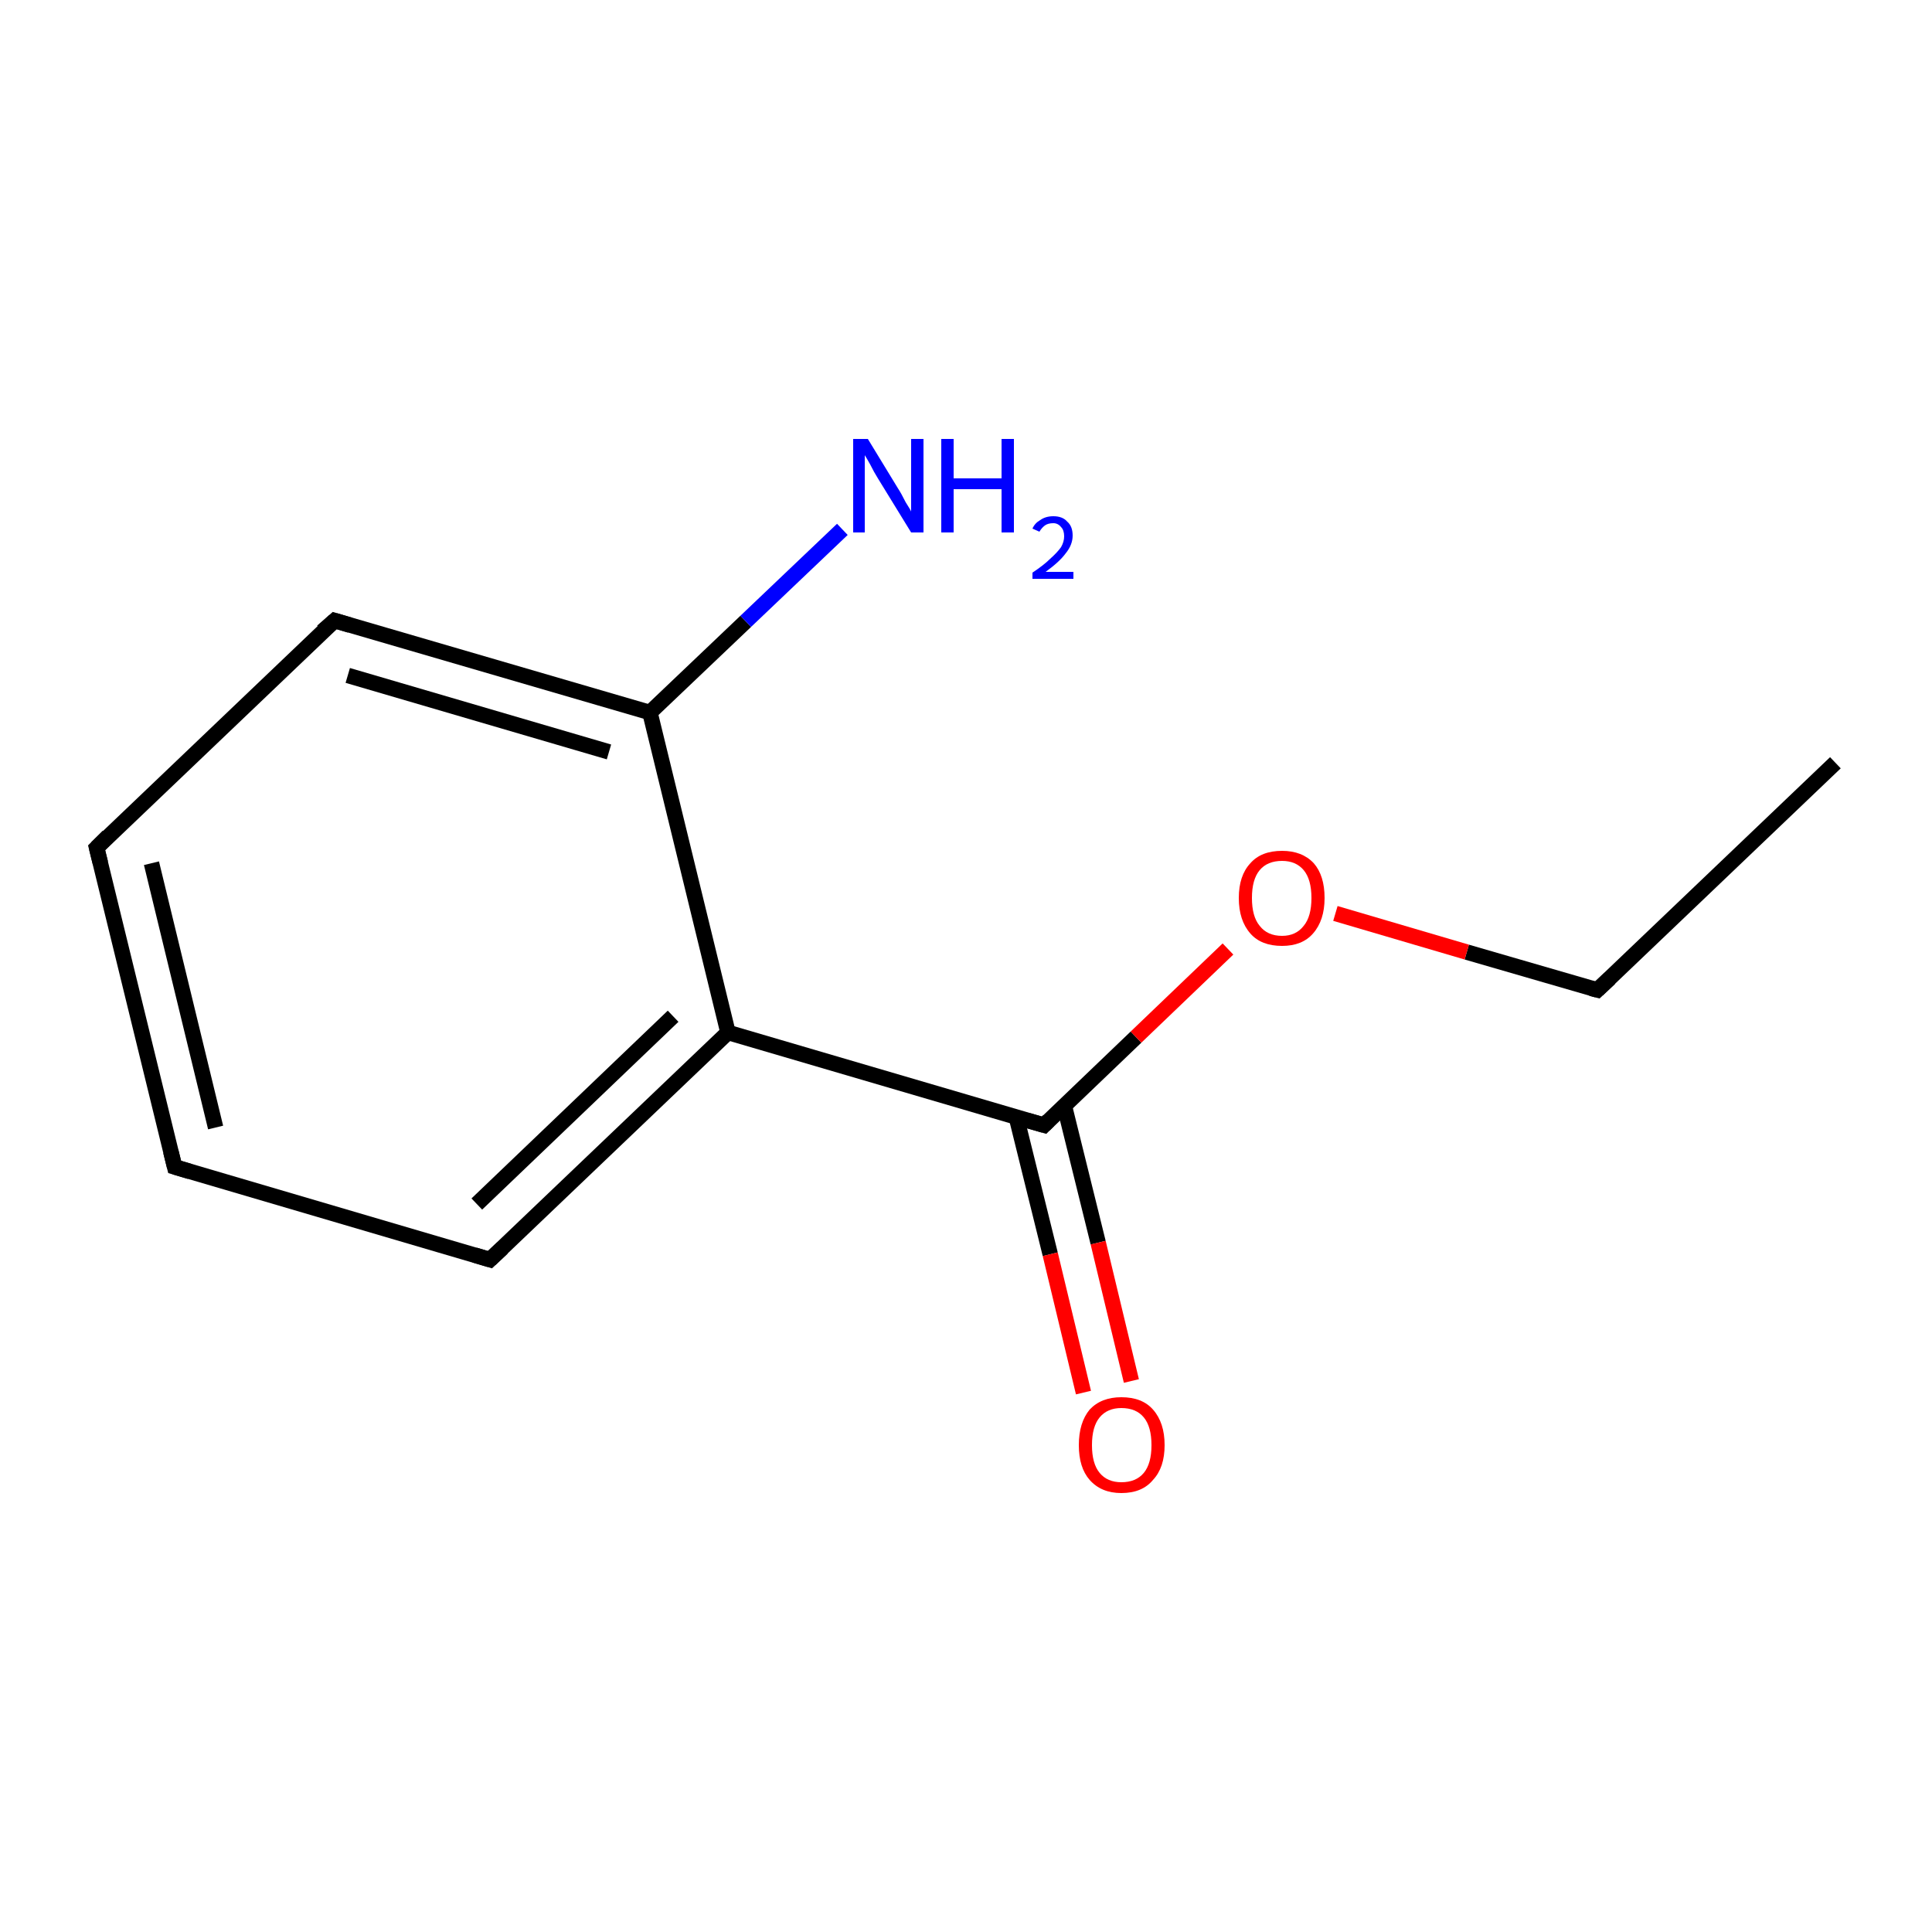 <?xml version='1.0' encoding='iso-8859-1'?>
<svg version='1.1' baseProfile='full'
              xmlns='http://www.w3.org/2000/svg'
                      xmlns:rdkit='http://www.rdkit.org/xml'
                      xmlns:xlink='http://www.w3.org/1999/xlink'
                  xml:space='preserve'
width='250px' height='250px' viewBox='0 0 250 250'>
<!-- END OF HEADER -->
<rect style='opacity:1.0;fill:#FFFFFF;stroke:none' width='250.0' height='250.0' x='0.0' y='0.0'> </rect>
<path class='bond-0 atom-0 atom-1' d='M 237.5,98.7 L 206.7,128.1' style='fill:none;fill-rule:evenodd;stroke:#000000;stroke-width:2.0px;stroke-linecap:butt;stroke-linejoin:miter;stroke-opacity:1' />
<path class='bond-1 atom-1 atom-11' d='M 206.7,128.1 L 189.8,123.2' style='fill:none;fill-rule:evenodd;stroke:#000000;stroke-width:2.0px;stroke-linecap:butt;stroke-linejoin:miter;stroke-opacity:1' />
<path class='bond-1 atom-1 atom-11' d='M 189.8,123.2 L 172.8,118.2' style='fill:none;fill-rule:evenodd;stroke:#FF0000;stroke-width:2.0px;stroke-linecap:butt;stroke-linejoin:miter;stroke-opacity:1' />
<path class='bond-2 atom-2 atom-3' d='M 22.6,151.0 L 12.5,109.7' style='fill:none;fill-rule:evenodd;stroke:#000000;stroke-width:2.0px;stroke-linecap:butt;stroke-linejoin:miter;stroke-opacity:1' />
<path class='bond-2 atom-2 atom-3' d='M 27.9,145.9 L 19.6,111.7' style='fill:none;fill-rule:evenodd;stroke:#000000;stroke-width:2.0px;stroke-linecap:butt;stroke-linejoin:miter;stroke-opacity:1' />
<path class='bond-3 atom-2 atom-4' d='M 22.6,151.0 L 63.4,163.0' style='fill:none;fill-rule:evenodd;stroke:#000000;stroke-width:2.0px;stroke-linecap:butt;stroke-linejoin:miter;stroke-opacity:1' />
<path class='bond-4 atom-3 atom-5' d='M 12.5,109.7 L 43.3,80.3' style='fill:none;fill-rule:evenodd;stroke:#000000;stroke-width:2.0px;stroke-linecap:butt;stroke-linejoin:miter;stroke-opacity:1' />
<path class='bond-5 atom-4 atom-6' d='M 63.4,163.0 L 94.2,133.6' style='fill:none;fill-rule:evenodd;stroke:#000000;stroke-width:2.0px;stroke-linecap:butt;stroke-linejoin:miter;stroke-opacity:1' />
<path class='bond-5 atom-4 atom-6' d='M 61.7,155.8 L 87.1,131.5' style='fill:none;fill-rule:evenodd;stroke:#000000;stroke-width:2.0px;stroke-linecap:butt;stroke-linejoin:miter;stroke-opacity:1' />
<path class='bond-6 atom-5 atom-7' d='M 43.3,80.3 L 84.1,92.2' style='fill:none;fill-rule:evenodd;stroke:#000000;stroke-width:2.0px;stroke-linecap:butt;stroke-linejoin:miter;stroke-opacity:1' />
<path class='bond-6 atom-5 atom-7' d='M 45.0,87.4 L 78.8,97.3' style='fill:none;fill-rule:evenodd;stroke:#000000;stroke-width:2.0px;stroke-linecap:butt;stroke-linejoin:miter;stroke-opacity:1' />
<path class='bond-7 atom-6 atom-7' d='M 94.2,133.6 L 84.1,92.2' style='fill:none;fill-rule:evenodd;stroke:#000000;stroke-width:2.0px;stroke-linecap:butt;stroke-linejoin:miter;stroke-opacity:1' />
<path class='bond-8 atom-6 atom-8' d='M 94.2,133.6 L 135.1,145.6' style='fill:none;fill-rule:evenodd;stroke:#000000;stroke-width:2.0px;stroke-linecap:butt;stroke-linejoin:miter;stroke-opacity:1' />
<path class='bond-9 atom-7 atom-9' d='M 84.1,92.2 L 96.5,80.4' style='fill:none;fill-rule:evenodd;stroke:#000000;stroke-width:2.0px;stroke-linecap:butt;stroke-linejoin:miter;stroke-opacity:1' />
<path class='bond-9 atom-7 atom-9' d='M 96.5,80.4 L 109.0,68.5' style='fill:none;fill-rule:evenodd;stroke:#0000FF;stroke-width:2.0px;stroke-linecap:butt;stroke-linejoin:miter;stroke-opacity:1' />
<path class='bond-10 atom-8 atom-10' d='M 131.5,144.5 L 135.9,162.3' style='fill:none;fill-rule:evenodd;stroke:#000000;stroke-width:2.0px;stroke-linecap:butt;stroke-linejoin:miter;stroke-opacity:1' />
<path class='bond-10 atom-8 atom-10' d='M 135.9,162.3 L 140.2,180.2' style='fill:none;fill-rule:evenodd;stroke:#FF0000;stroke-width:2.0px;stroke-linecap:butt;stroke-linejoin:miter;stroke-opacity:1' />
<path class='bond-10 atom-8 atom-10' d='M 137.7,143.0 L 142.1,160.8' style='fill:none;fill-rule:evenodd;stroke:#000000;stroke-width:2.0px;stroke-linecap:butt;stroke-linejoin:miter;stroke-opacity:1' />
<path class='bond-10 atom-8 atom-10' d='M 142.1,160.8 L 146.4,178.7' style='fill:none;fill-rule:evenodd;stroke:#FF0000;stroke-width:2.0px;stroke-linecap:butt;stroke-linejoin:miter;stroke-opacity:1' />
<path class='bond-11 atom-8 atom-11' d='M 135.1,145.6 L 147.0,134.2' style='fill:none;fill-rule:evenodd;stroke:#000000;stroke-width:2.0px;stroke-linecap:butt;stroke-linejoin:miter;stroke-opacity:1' />
<path class='bond-11 atom-8 atom-11' d='M 147.0,134.2 L 158.9,122.8' style='fill:none;fill-rule:evenodd;stroke:#FF0000;stroke-width:2.0px;stroke-linecap:butt;stroke-linejoin:miter;stroke-opacity:1' />
<path d='M 208.3,126.6 L 206.7,128.1 L 205.9,127.9' style='fill:none;stroke:#000000;stroke-width:2.0px;stroke-linecap:butt;stroke-linejoin:miter;stroke-opacity:1;' />
<path d='M 22.1,149.0 L 22.6,151.0 L 24.6,151.6' style='fill:none;stroke:#000000;stroke-width:2.0px;stroke-linecap:butt;stroke-linejoin:miter;stroke-opacity:1;' />
<path d='M 13.0,111.7 L 12.5,109.7 L 14.0,108.2' style='fill:none;stroke:#000000;stroke-width:2.0px;stroke-linecap:butt;stroke-linejoin:miter;stroke-opacity:1;' />
<path d='M 61.4,162.4 L 63.4,163.0 L 65.0,161.5' style='fill:none;stroke:#000000;stroke-width:2.0px;stroke-linecap:butt;stroke-linejoin:miter;stroke-opacity:1;' />
<path d='M 41.7,81.7 L 43.3,80.3 L 45.3,80.9' style='fill:none;stroke:#000000;stroke-width:2.0px;stroke-linecap:butt;stroke-linejoin:miter;stroke-opacity:1;' />
<path d='M 133.0,145.0 L 135.1,145.6 L 135.7,145.0' style='fill:none;stroke:#000000;stroke-width:2.0px;stroke-linecap:butt;stroke-linejoin:miter;stroke-opacity:1;' />
<path class='atom-9' d='M 112.3 56.8
L 116.2 63.2
Q 116.6 63.8, 117.2 65.0
Q 117.9 66.1, 117.9 66.2
L 117.9 56.8
L 119.5 56.8
L 119.5 68.9
L 117.9 68.9
L 113.6 61.9
Q 113.1 61.1, 112.6 60.1
Q 112.1 59.2, 111.9 58.9
L 111.9 68.9
L 110.4 68.9
L 110.4 56.8
L 112.3 56.8
' fill='#0000FF'/>
<path class='atom-9' d='M 121.8 56.8
L 123.4 56.8
L 123.4 61.9
L 129.6 61.9
L 129.6 56.8
L 131.2 56.8
L 131.2 68.9
L 129.6 68.9
L 129.6 63.3
L 123.4 63.3
L 123.4 68.9
L 121.8 68.9
L 121.8 56.8
' fill='#0000FF'/>
<path class='atom-9' d='M 133.6 68.4
Q 133.9 67.7, 134.6 67.3
Q 135.3 66.8, 136.3 66.8
Q 137.5 66.8, 138.1 67.5
Q 138.8 68.1, 138.8 69.3
Q 138.8 70.5, 137.9 71.6
Q 137.1 72.7, 135.3 74.0
L 138.9 74.0
L 138.9 74.9
L 133.6 74.9
L 133.6 74.1
Q 135.1 73.1, 135.9 72.3
Q 136.8 71.5, 137.3 70.8
Q 137.7 70.1, 137.7 69.4
Q 137.7 68.6, 137.3 68.2
Q 136.9 67.7, 136.3 67.7
Q 135.6 67.7, 135.2 68.0
Q 134.8 68.3, 134.5 68.8
L 133.6 68.4
' fill='#0000FF'/>
<path class='atom-10' d='M 139.6 187.0
Q 139.6 184.1, 141.0 182.4
Q 142.5 180.8, 145.1 180.8
Q 147.8 180.8, 149.2 182.4
Q 150.7 184.1, 150.7 187.0
Q 150.7 189.9, 149.2 191.5
Q 147.8 193.2, 145.1 193.2
Q 142.5 193.2, 141.0 191.5
Q 139.6 189.9, 139.6 187.0
M 145.1 191.8
Q 147.0 191.8, 148.0 190.6
Q 149.0 189.4, 149.0 187.0
Q 149.0 184.6, 148.0 183.4
Q 147.0 182.2, 145.1 182.2
Q 143.3 182.2, 142.3 183.4
Q 141.3 184.6, 141.3 187.0
Q 141.3 189.4, 142.3 190.6
Q 143.3 191.8, 145.1 191.8
' fill='#FF0000'/>
<path class='atom-11' d='M 160.3 116.2
Q 160.3 113.3, 161.8 111.7
Q 163.2 110.1, 165.9 110.1
Q 168.5 110.1, 170.0 111.7
Q 171.4 113.3, 171.4 116.2
Q 171.4 119.1, 169.9 120.8
Q 168.5 122.4, 165.9 122.4
Q 163.2 122.4, 161.8 120.8
Q 160.3 119.1, 160.3 116.2
M 165.9 121.1
Q 167.7 121.1, 168.7 119.8
Q 169.7 118.6, 169.7 116.2
Q 169.7 113.8, 168.7 112.6
Q 167.7 111.4, 165.9 111.4
Q 164.0 111.4, 163.0 112.6
Q 162.0 113.8, 162.0 116.2
Q 162.0 118.6, 163.0 119.8
Q 164.0 121.1, 165.9 121.1
' fill='#FF0000'/>
</svg>
